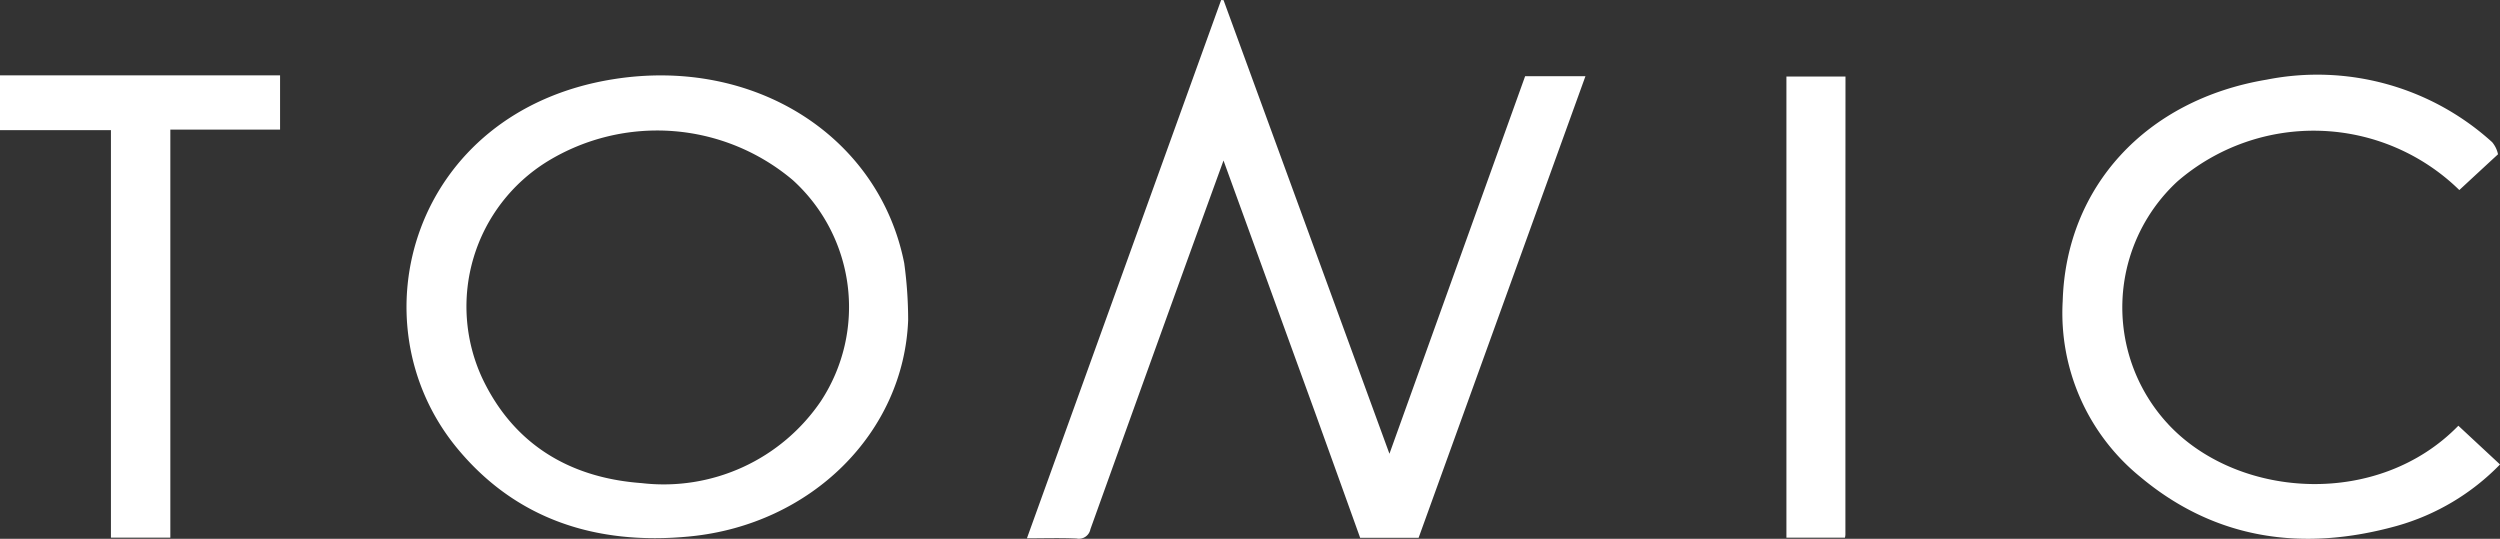 <svg viewBox="0 0 158.247 34.105" height="34.105" width="158.247" xmlns="http://www.w3.org/2000/svg">
  <rect x="0" y="0" width="158.247" height="34.105" fill="#333333" stroke="none"/>
  <g transform="translate(-116.461 -86.887)" id="Logo">
    <path fill="#fff" transform="translate(-372.362 0)" d="M572.083,113.047c-1.933-5.316-3.844-10.581-5.813-16-.953,2.626-1.85,5.09-2.741,7.556q-2.85,7.89-5.685,15.785a.74.74,0,0,1-.875.586c-1.012-.048-2.028-.014-3.143-.014L566.12,86.887l.153.011,10.5,28.712,8.589-23.9h3.818l-10.561,29.22h-3.7C573.987,118.333,573.045,115.715,572.083,113.047Z" data-name="Path 2" id="Path_2"></path>
    <path fill="#fff" transform="translate(-147.4 -29.98)" d="M321.346,137.134c-.277,7.122-6.132,12.934-13.811,13.687-5.973.586-11.038-1.107-14.729-5.572-6.63-8.021-2.834-21.333,9.863-23.366,8.981-1.438,16.845,3.643,18.428,11.639a26.6,26.6,0,0,1,.249,3.613m-5.509,5.1a10.846,10.846,0,0,0-1.788-13.963,13.307,13.307,0,0,0-15.528-1.193,10.789,10.789,0,0,0-4.135,13.723c1.913,4.047,5.368,6.3,10.085,6.645A12.027,12.027,0,0,0,315.837,142.237Z" data-name="Path 3" id="Path_3"></path>
    <path fill="#fff" transform="translate(-747.881 -29.924)" d="M1022.463,126.577c-.844.777-1.646,1.52-2.449,2.264a13.189,13.189,0,0,0-17.842-.548,10.861,10.861,0,0,0-.405,15.56c4.468,4.554,13.158,5.069,18.186-.094l2.637,2.452a14.645,14.645,0,0,1-6.536,3.89c-6.008,1.671-11.532.837-16.245-3.113a13.361,13.361,0,0,1-4.9-11.129c.213-7.194,5.242-12.728,12.914-14.007a16.468,16.468,0,0,1,14.268,3.957A1.73,1.73,0,0,1,1022.463,126.577Z" data-name="Path 4" id="Path_4"></path>
    <path fill="#fff" transform="translate(0 -29.943)" d="M127.243,146.37v4.492h-3.76V125.068h-7.022V121.6h17.728v3.434h-6.946Z" data-name="Path 5" id="Path_5"></path>
    <path fill="#fff" transform="translate(-647.715 -30.45)" d="M880.988,133.831c0,5.834,0,11.6,0,17.363a1.351,1.351,0,0,1-.028.175h-3.706V122.183h3.739Z" data-name="Path 6" id="Path_6"></path>
  </g>
</svg>
